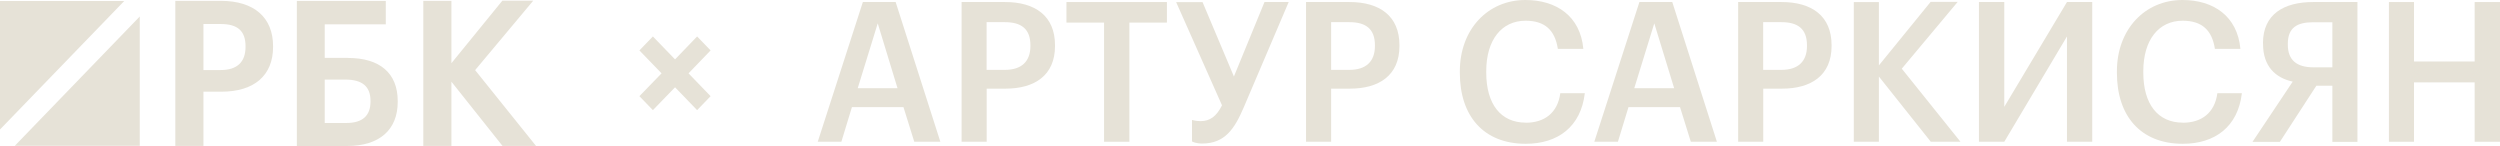 <?xml version="1.0" encoding="UTF-8"?> <svg xmlns="http://www.w3.org/2000/svg" width="1096" height="64" viewBox="0 0 1096 64" fill="none"><path d="M378.279 0.891L358.499 62.147H368.855L373.477 46.981H396.087L400.817 62.147H412.248L392.648 0.891H378.243H378.279ZM376.021 38.675L384.8 10.235L393.472 38.675H376.021Z" fill="#E6E2D7"></path><path d="M440.59 0.891H421.563V62.147H432.563V38.861H440.841C453.489 38.861 462.519 33.113 462.519 20.172V19.839C462.519 6.972 453.812 0.891 440.59 0.891ZM451.734 20.172C451.734 26.958 447.828 30.629 440.554 30.629H432.527V9.716H440.554C447.577 9.716 451.734 12.534 451.734 19.839V20.172Z" fill="#E6E2D7"></path><path d="M467.536 9.901H484.019V62.147H495.127V9.901H511.574V0.891H467.536V9.901Z" fill="#E6E2D7"></path><path d="M540.956 33.558L527.196 0.928H515.622L535.724 46.165C533.324 51.023 530.421 53.099 526.372 53.099C524.15 53.099 522.896 52.654 522.574 52.58V61.998C522.825 62.184 524.401 62.925 527.053 62.925C537.05 62.925 541.278 56.325 545.184 47.241L564.963 0.891H554.357L540.956 33.521V33.558Z" fill="#E6E2D7"></path><path d="M591.589 0.891H572.562V62.147H583.563V38.861H591.84C604.489 38.861 613.518 33.113 613.518 20.172V19.839C613.518 6.972 604.811 0.891 591.589 0.891ZM602.769 20.172C602.769 26.958 598.863 30.629 591.589 30.629H583.563V9.716H591.589C598.612 9.716 602.769 12.534 602.769 19.839V20.172Z" fill="#E6E2D7"></path><path d="M668.877 53.766C657.948 53.766 651.57 45.645 651.57 31.852V31.184C651.57 17.465 658.342 9.085 668.805 9.085C677.333 9.085 681.705 13.275 682.959 21.432H694.138C692.813 7.045 682.314 0 668.733 0C652.25 0 639.996 12.867 639.996 31.258V31.963C639.996 50.8 650.351 63.036 668.877 63.036C682.959 63.036 693.063 55.583 694.783 40.862H684.034C682.887 49.502 677.082 53.803 668.877 53.803V53.766Z" fill="#E6E2D7"></path><path d="M718.72 0.891L698.941 62.147H709.296L713.918 46.981H736.529L741.258 62.147H752.689L733.125 0.891H718.72ZM716.463 38.675L725.241 10.235L733.949 38.675H716.463Z" fill="#E6E2D7"></path><path d="M781.034 0.891H762.007V62.147H773.008V38.861H781.285C793.934 38.861 802.964 33.113 802.964 20.172V19.839C802.964 6.972 794.256 0.891 781.034 0.891ZM792.178 20.172C792.178 26.958 788.272 30.629 780.998 30.629H772.972V9.716H780.998C788.022 9.716 792.178 12.534 792.178 19.839V20.172Z" fill="#E6E2D7"></path><path d="M858.251 0.818H846.39L823.708 28.665V0.893H812.708V62.148H823.708V33.56L846.462 62.148H859.469L833.741 30.111L858.251 0.818Z" fill="#E6E2D7"></path><path d="M878.677 46.833V0.891H867.569V62.147H878.677L906.16 15.982V62.147H917.232V0.891H906.16L878.677 46.833Z" fill="#E6E2D7"></path><path d="M956.934 53.766C946.005 53.766 939.627 45.645 939.627 31.852V31.184C939.627 17.465 946.399 9.085 956.862 9.085C965.391 9.085 969.762 13.275 971.016 21.432H982.196C980.87 7.045 970.371 0 956.791 0C940.308 0 928.053 12.867 928.053 31.258V31.963C928.053 50.8 938.409 63.036 956.934 63.036C971.016 63.036 981.121 55.583 982.841 40.862H972.091C970.945 49.502 965.14 53.803 956.934 53.803V53.766Z" fill="#E6E2D7"></path><path d="M992.121 18.986V19.32C992.121 29.072 997.567 34.151 1005.13 35.783L987.498 62.184H999.502L1015.48 37.6H1022.51V62.184H1033.51V0.891H1014.12C1001.37 0.891 992.085 6.119 992.085 18.949L992.121 18.986ZM1022.51 29.517H1014.23C1006.85 29.517 1002.98 26.328 1002.98 19.579V19.245C1002.98 12.052 1007.1 9.753 1014.16 9.753H1022.51V29.553V29.517Z" fill="#E6E2D7"></path><path d="M1084.89 0.891V26.958H1058.3V0.891H1047.3V62.147H1058.3V36.117H1084.89V62.147H1096V0.891H1084.89Z" fill="#E6E2D7"></path><path d="M96.819 0.372H76.861V63.964H89.187V40.196H97.07C111.475 40.196 119.716 33.039 119.716 20.58V20.247C119.716 7.639 111.367 0.372 96.819 0.372ZM107.641 20.617C107.641 27.218 103.878 30.703 96.819 30.703H89.187V10.532H96.819C104.201 10.532 107.641 13.609 107.641 20.247V20.617Z" fill="#E6E2D7"></path><path d="M152.431 25.363H142.363V10.679H169.129V0.408H130.144V64H152.216C166.298 64 174.361 56.955 174.361 44.644V44.311C174.361 32.111 166.585 25.4 152.467 25.4L152.431 25.363ZM162.429 44.533C162.429 50.763 158.881 53.914 151.858 53.914H142.363V34.892H151.428C158.845 34.892 162.429 37.933 162.429 44.199V44.533Z" fill="#E6E2D7"></path><path d="M233.77 0.299H220.225L197.901 27.701V0.374H185.575V63.965H197.901V35.822L220.297 63.965H234.988L208.293 30.742L233.77 0.299Z" fill="#E6E2D7"></path><path d="M0 0.444V56.769L54.465 0.444H0Z" fill="#E6E2D7"></path><path d="M61.272 63.925V7.23L6.484 63.925H61.272Z" fill="#E6E2D7"></path><path d="M305.614 15.985L295.939 26.034L286.229 15.985L280.316 22.104L290.027 32.152L280.316 42.164L286.229 48.282L295.939 38.27L305.614 48.282L311.526 42.164L301.852 32.152L311.526 22.104L305.614 15.985Z" fill="#E6E2D7"></path></svg> 
